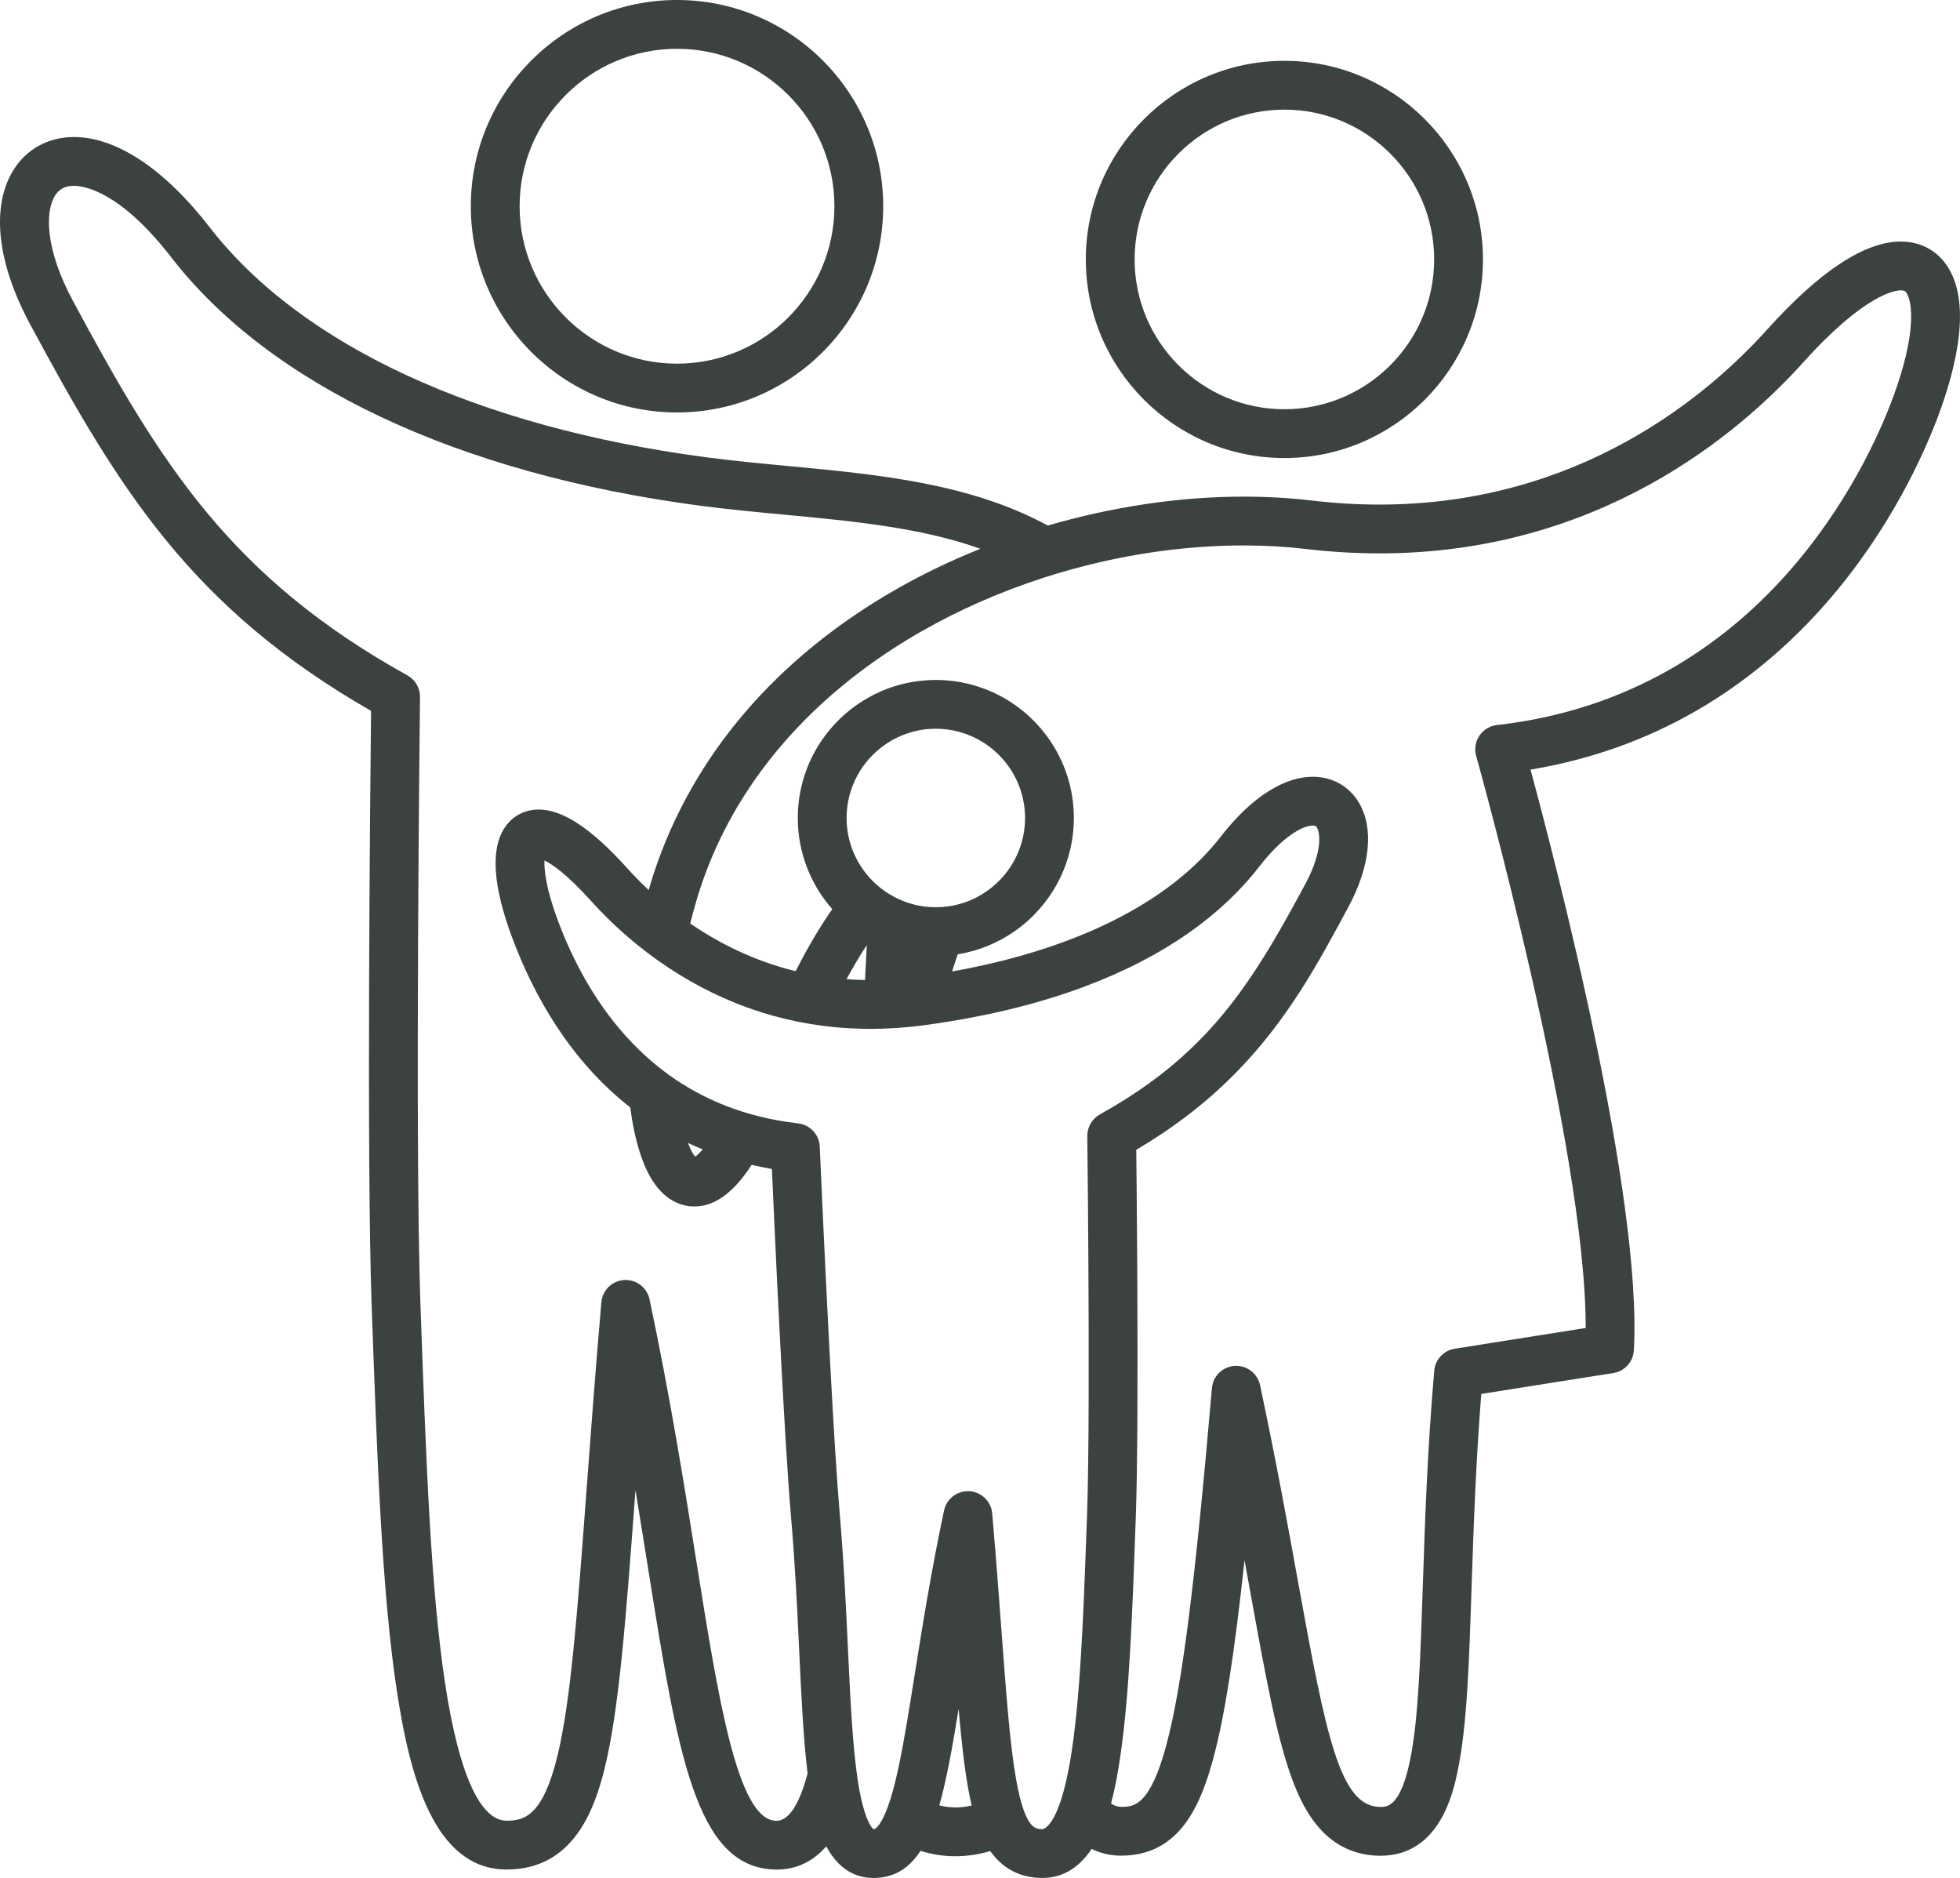 <?xml version="1.0" encoding="UTF-8" standalone="no"?><svg xmlns="http://www.w3.org/2000/svg" xmlns:xlink="http://www.w3.org/1999/xlink" fill="#000000" height="1914.1" preserveAspectRatio="xMidYMid meet" version="1" viewBox="0.0 -0.0 1998.0 1914.1" width="1998" zoomAndPan="magnify"><defs><clipPath id="a"><path d="M 0 139 L 1997.969 139 L 1997.969 1914.07 L 0 1914.07 Z M 0 139"/></clipPath></defs><g><g id="change1_1"><path d="M 690.137 49.734 C 778.613 49.734 850.59 121.719 850.59 210.191 C 850.59 298.66 778.613 370.645 690.137 370.645 C 601.664 370.645 529.688 298.66 529.688 210.191 C 529.688 121.719 601.664 49.734 690.137 49.734 Z M 690.137 420.387 C 806.043 420.387 900.336 326.09 900.336 210.191 C 900.336 94.289 806.043 -0.008 690.137 -0.008 C 574.234 -0.008 479.941 94.289 479.941 210.191 C 479.941 326.09 574.234 420.387 690.137 420.387" fill="#3c423e"/></g><g clip-path="url(#a)" id="change1_3"><path d="M 1929.18 406.52 C 1902.91 476.77 1796.219 708.383 1525.91 738.984 C 1518.668 739.805 1512.148 743.77 1508.078 749.824 C 1504.008 755.875 1502.793 763.414 1504.781 770.438 C 1505.934 774.574 1616.902 1170.887 1616.434 1353.508 L 1482.949 1374.637 C 1471.66 1376.43 1463.043 1385.668 1462.051 1397.047 C 1454.988 1478.258 1452.551 1551.57 1450.391 1616.258 C 1447.855 1692.668 1445.844 1753.031 1437.352 1794.18 C 1427.57 1841.66 1413.789 1841.66 1407.184 1841.66 C 1406.582 1841.66 1405.957 1841.648 1405.359 1841.609 C 1366 1839.449 1351.84 1770.32 1323.574 1614.168 C 1313.031 1555.949 1301.082 1489.957 1284.508 1411.809 C 1282.059 1400.258 1271.859 1392.09 1260.203 1392.09 C 1259.688 1392.09 1259.172 1392.109 1258.656 1392.137 C 1246.352 1392.887 1236.457 1402.539 1235.406 1414.82 C 1218.012 1615.891 1205.105 1717.469 1189.332 1777.129 C 1172.324 1841.531 1155.305 1841.559 1142.852 1841.57 C 1139.395 1841.57 1135.941 1840.379 1132.543 1838.07 C 1137.344 1820.531 1139.914 1803.859 1141.562 1793.051 C 1151.273 1729.719 1154.301 1644.891 1157.812 1546.668 L 1157.844 1545.57 C 1159.691 1493.887 1159.781 1398.199 1159.395 1314.688 C 1159.352 1306.18 1159.312 1297.789 1159.262 1289.59 C 1159.215 1280.527 1159.152 1271.699 1159.094 1263.18 C 1158.824 1223.258 1158.492 1190.078 1158.293 1171.918 C 1176.723 1161.059 1193.441 1149.797 1208.754 1138.199 C 1218.324 1130.949 1227.34 1123.57 1235.859 1116.066 C 1245.309 1107.746 1254.121 1099.289 1262.41 1090.707 C 1313.609 1037.758 1344.449 980.41 1374.59 924.258 C 1396.898 882.73 1400.75 843.977 1385.168 817.926 C 1375.203 801.254 1358.105 791.691 1338.258 791.691 C 1310.629 791.691 1280.242 810.059 1251.828 843.598 C 1249.34 846.543 1246.867 849.562 1244.402 852.738 C 1239.988 858.441 1235.207 863.992 1230.16 869.418 C 1223.215 876.871 1215.703 884.07 1207.602 890.98 C 1179.363 915.07 1144.215 935.801 1103.203 952.688 C 1098.254 954.73 1093.191 956.707 1088.074 958.637 C 1084.941 959.812 1081.793 960.977 1078.602 962.109 C 1073.965 963.754 1069.262 965.352 1064.492 966.906 C 1061.023 968.043 1057.512 969.152 1053.973 970.242 C 1049.613 971.578 1045.211 972.875 1040.754 974.137 C 1018.543 980.426 995.102 985.781 970.539 990.145 C 972.469 984.168 974.379 978.324 976.27 972.629 C 997.551 969.223 1017.242 961.02 1034.223 949.18 C 1040.754 944.625 1046.883 939.543 1052.543 933.977 C 1053.312 933.223 1054.062 932.453 1054.812 931.68 C 1061.715 924.582 1067.863 916.766 1073.152 908.352 C 1074.215 906.656 1075.242 904.938 1076.234 903.199 C 1087.941 882.68 1094.672 858.969 1094.672 833.703 C 1094.672 803.996 1085.395 776.426 1069.613 753.691 C 1062.191 742.996 1053.352 733.363 1043.324 725.102 C 1021.531 707.133 994.242 695.633 964.41 693.426 C 960.957 693.172 957.48 693 953.961 693 C 950.441 693 946.965 693.172 943.512 693.426 C 939.172 693.75 934.883 694.258 930.66 694.965 C 921.871 696.434 913.348 698.699 905.184 701.727 C 896.051 705.113 887.375 709.441 879.242 714.562 C 839.645 739.484 813.254 783.559 813.254 833.703 C 813.254 869.293 826.559 901.812 848.422 926.617 C 834.621 946.23 822.598 967.344 811.016 989.82 C 768.316 979.371 732.508 961.086 703.645 941.25 C 706.613 929.023 709.961 917.098 713.723 905.648 C 744.355 812.457 805.457 737.301 881.84 680.883 C 900.094 667.414 919.223 655.008 939.012 643.684 C 977.855 621.445 1019.262 603.379 1061.664 589.539 C 1071.711 586.266 1081.812 583.215 1091.953 580.406 C 1101.992 577.637 1112.062 575.086 1122.145 572.785 C 1171.152 561.578 1220.492 555.918 1267.852 555.918 C 1289.512 555.918 1310.754 557.129 1330.977 559.52 C 1356.277 562.5 1381.578 564.02 1406.238 564.02 C 1629.648 564.02 1772.844 441.98 1838.312 369.23 C 1901.109 299.473 1932.109 295.93 1937.684 295.93 C 1941.621 295.93 1942.465 297.145 1943.359 298.418 C 1949.684 307.539 1953.816 340.574 1929.18 406.52 Z M 863 833.703 C 863 818.281 866.871 803.75 873.672 791.008 C 880.258 778.676 889.605 768.043 900.879 759.91 C 908.684 754.277 917.406 749.836 926.789 746.891 C 935.371 744.199 944.5 742.742 953.961 742.742 C 1004.113 742.742 1044.922 783.551 1044.922 833.703 C 1044.922 838.469 1044.551 843.148 1043.844 847.719 C 1042.121 858.773 1038.395 869.168 1033.062 878.539 C 1028.492 886.566 1022.742 893.828 1016.043 900.098 C 1010.223 905.551 1003.684 910.25 996.578 914.035 C 987.402 918.922 977.293 922.277 966.594 923.773 C 962.461 924.348 958.25 924.668 953.961 924.668 C 949.262 924.668 944.648 924.309 940.141 923.621 C 938.527 923.371 936.934 923.078 935.348 922.746 C 930.156 921.66 925.133 920.117 920.301 918.188 C 918.648 917.523 917.012 916.824 915.41 916.066 C 913.879 915.348 912.367 914.598 910.887 913.797 C 906.367 911.359 902.094 908.535 898.074 905.395 C 895.773 903.598 893.562 901.691 891.445 899.684 C 889.863 898.188 888.328 896.648 886.859 895.043 C 884.668 892.648 882.609 890.133 880.68 887.512 C 875.688 880.73 871.605 873.242 868.633 865.219 C 864.992 855.395 863 844.777 863 833.703 Z M 883.586 963.289 C 883.02 974.875 882.434 986.738 881.824 998.824 C 875.418 998.723 869.105 998.465 862.926 998.008 C 869.57 985.754 876.371 974.195 883.586 963.289 Z M 1116.973 1138.848 C 1113.895 1141.527 1111.523 1144.887 1110.074 1148.668 C 1108.961 1151.559 1108.344 1154.668 1108.383 1157.879 C 1108.395 1158.758 1108.723 1186.457 1109.062 1227.27 C 1109.203 1243.816 1109.332 1262.52 1109.461 1282.469 C 1110.004 1372.07 1110.172 1486.758 1108.133 1543.801 L 1108.094 1544.891 C 1105.113 1628.531 1102.461 1702.27 1095.805 1759.801 C 1094.773 1768.77 1093.645 1777.371 1092.395 1785.52 C 1090.691 1796.609 1088.895 1806.09 1087.031 1814.27 C 1085.113 1822.801 1083.133 1829.879 1081.184 1835.75 C 1079.512 1840.758 1077.863 1844.898 1076.262 1848.301 C 1068.953 1863.941 1062.922 1864.281 1062.504 1864.281 C 1060.344 1864.281 1057.914 1864.238 1055.324 1862.891 C 1051.281 1860.781 1046.832 1855.398 1042.383 1841.551 C 1041.352 1838.34 1040.332 1834.691 1039.301 1830.52 C 1038.023 1825.27 1036.844 1819.449 1035.734 1813.191 C 1029.582 1778.488 1025.824 1728.207 1020.922 1662.398 C 1018.293 1627.211 1015.324 1587.32 1011.453 1542.551 C 1010.391 1530.27 1000.504 1520.617 988.199 1519.859 C 975.953 1519.121 964.898 1527.469 962.34 1539.527 C 949.188 1601.578 940.309 1657.301 932.477 1706.457 C 926.555 1743.621 921.492 1775.391 915.98 1801.129 C 913.496 1812.75 910.922 1823.141 908.133 1832.238 C 907.781 1833.379 907.438 1834.441 907.094 1835.5 C 902.828 1848.621 898.832 1856.219 895.746 1860.281 C 893.578 1863.129 891.852 1864.258 890.812 1864.32 L 890.523 1864.379 C 890.453 1864.34 884.855 1860.98 879.191 1838.82 C 877.5 1832.191 875.801 1823.969 874.242 1813.551 C 874.117 1812.711 874.004 1811.84 873.879 1810.98 C 869.355 1779.398 867.18 1738.988 864.965 1692.527 C 864.754 1688.16 864.547 1683.75 864.336 1679.27 C 862.363 1637.5 860.129 1590.148 855.988 1542.531 C 854.582 1526.348 853.082 1505.238 851.559 1481.32 C 849.828 1454.07 848.062 1423.168 846.371 1391.637 C 846.309 1390.438 846.242 1389.227 846.18 1388.027 C 845.84 1381.68 845.504 1375.297 845.172 1368.93 C 839.965 1269.051 835.723 1170.289 835.652 1168.637 C 835.129 1156.398 825.773 1146.367 813.602 1144.988 C 806.078 1144.137 798.816 1142.988 791.703 1141.68 C 783.055 1140.078 774.699 1138.16 766.633 1135.918 C 758.332 1133.617 750.32 1131.008 742.613 1128.098 C 723.086 1120.707 705.406 1111.469 689.457 1100.809 C 680.301 1094.688 671.703 1088.109 663.633 1081.156 C 654.797 1073.547 646.617 1065.488 639 1057.129 C 605.473 1020.297 583.297 977.305 568.762 938.414 C 556.668 906.062 554.539 886.383 555.004 876.945 C 562.543 880.629 577.695 890.695 602.391 918.133 C 614.105 931.152 629.531 946.531 648.57 962.078 C 655.484 967.719 662.875 973.379 670.746 978.961 C 677.965 984.082 685.594 989.129 693.621 994.027 C 720.707 1010.566 752.355 1025.398 788.586 1035.418 C 796.609 1037.637 804.871 1039.609 813.344 1041.316 C 821.648 1042.996 830.18 1044.41 838.918 1045.539 C 845.098 1046.336 851.375 1047 857.77 1047.5 C 864.809 1048.039 871.984 1048.379 879.281 1048.527 C 880.441 1048.547 881.598 1048.578 882.762 1048.59 C 884.262 1048.609 885.734 1048.668 887.246 1048.668 C 891.641 1048.668 896.07 1048.59 900.516 1048.438 C 901.746 1048.398 902.984 1048.309 904.215 1048.258 C 905.398 1048.199 906.59 1048.137 907.777 1048.07 C 914.191 1047.738 920.633 1047.297 927.098 1046.656 C 927.797 1046.586 928.5 1046.508 929.199 1046.43 C 933.191 1046.02 937.188 1045.566 941.18 1045.039 C 945.539 1044.457 949.855 1043.84 954.152 1043.207 C 988.285 1038.188 1020.492 1031.508 1050.645 1023.227 C 1052.402 1022.746 1054.152 1022.246 1055.902 1021.758 C 1062.234 1019.969 1068.473 1018.109 1074.613 1016.168 C 1076.613 1015.547 1078.594 1014.906 1080.574 1014.27 C 1086.621 1012.297 1092.582 1010.258 1098.441 1008.148 C 1100.723 1007.328 1102.992 1006.496 1105.242 1005.656 C 1145.734 990.547 1181.574 972.055 1212.344 950.398 C 1220.672 944.535 1228.625 938.441 1236.203 932.117 C 1244.488 925.207 1252.309 918.023 1259.676 910.57 C 1268.328 901.801 1276.383 892.688 1283.738 883.188 C 1307.59 852.371 1328.012 841.438 1338.258 841.438 C 1341.273 841.438 1341.801 842.332 1342.488 843.457 C 1345.957 849.262 1347.98 868.699 1330.77 900.723 C 1308.449 942.305 1287.867 978.82 1263.891 1011.629 C 1255.996 1022.449 1247.699 1032.848 1238.875 1042.906 C 1230.906 1051.988 1222.473 1060.797 1213.453 1069.348 C 1188.285 1093.207 1158.523 1115.117 1121.191 1135.828 C 1119.652 1136.688 1118.273 1137.73 1116.973 1138.848 Z M 974.094 1842.16 C 969.898 1842.16 964.039 1841.75 957.539 1840.078 C 965.027 1813.57 970.914 1780.5 977.219 1741.648 C 980.789 1782.879 984.656 1815.469 990.512 1840.23 C 984.992 1841.469 979.469 1842.16 974.094 1842.16 Z M 701.281 1164.879 C 706.176 1167.176 711.176 1169.379 716.297 1171.469 C 712.836 1175.566 710.238 1177.77 708.625 1178.898 C 706.508 1176.457 703.906 1171.848 701.281 1164.879 Z M 791.555 1855.758 C 791.16 1855.758 790.758 1855.75 790.348 1855.719 C 751.68 1853.602 732.262 1731.738 709.777 1590.629 C 697.273 1512.16 683.102 1423.211 662.137 1324.297 C 659.688 1312.75 649.488 1304.578 637.82 1304.578 C 637.309 1304.578 636.793 1304.598 636.277 1304.629 C 623.977 1305.379 614.086 1315.027 613.023 1327.309 C 606.836 1398.859 602.082 1462.617 597.891 1518.891 C 588.578 1643.898 581.848 1734.23 568.086 1790.309 C 553.281 1850.641 534.477 1855.691 516.484 1855.691 C 489.445 1855.691 467.805 1807.73 453.906 1717.008 C 438.949 1619.398 434.168 1485.418 428.625 1330.277 L 428.566 1328.57 C 422.781 1166.547 428.102 714.969 428.152 710.426 C 428.266 701.281 423.348 692.816 415.352 688.379 C 235.109 588.363 163.227 472.137 74.133 306.238 C 45.5 252.918 46.328 215.629 55.738 199.891 C 60.02 192.746 66.238 189.398 75.309 189.398 C 85.355 189.398 122.184 194.633 174.332 261.988 C 275.465 392.621 466.609 482.566 712.555 515.27 C 741.086 519.07 770.414 521.828 798.773 524.5 C 870.125 531.219 938.926 537.727 999.383 559.324 C 969.715 571.215 941.062 584.906 914.035 600.34 C 791.367 670.367 705.758 770.562 666.465 890.121 C 664.629 895.703 662.914 901.402 661.262 907.152 C 652.82 899.258 645.512 891.684 639.367 884.855 C 603.172 844.637 573.688 825.09 549.238 825.09 C 535.074 825.09 522.902 831.395 514.961 842.836 C 499.855 864.613 502.277 902.625 522.164 955.832 C 543.938 1014.086 580.746 1080.367 642.469 1128.699 C 646.852 1162.117 655.215 1189.797 667.594 1206.91 C 681.184 1225.688 696.934 1229.637 707.75 1229.637 C 707.762 1229.637 707.766 1229.637 707.773 1229.637 C 728.543 1229.637 747.75 1215.719 766.242 1187.219 C 772.969 1188.777 779.801 1190.227 786.855 1191.43 C 789.785 1257.777 799.16 1463.23 806.43 1546.84 C 810.488 1593.48 812.695 1640.301 814.645 1681.609 C 816.914 1729.68 818.949 1772.531 823.262 1807.641 C 816.359 1833.27 806.148 1855.758 791.555 1855.758 Z M 1984.227 270.066 C 1973.551 254.672 1957.016 246.188 1937.684 246.188 C 1900.824 246.188 1854.945 276.391 1801.332 335.965 C 1741.402 402.547 1610.379 514.266 1406.238 514.277 C 1383.539 514.277 1360.176 512.867 1336.824 510.109 C 1314.664 507.5 1291.461 506.176 1267.852 506.176 C 1202.145 506.176 1133.762 516.52 1068.121 535.656 C 988.68 492.457 894.82 483.586 803.438 474.98 C 775.539 472.344 746.699 469.621 719.113 465.969 C 486.23 434.996 306.73 351.754 213.664 231.543 C 167.797 172.289 118.656 139.656 75.309 139.656 C 48.93 139.656 26.234 152.309 13.047 174.371 C -9.121 211.426 -2.828 268.07 30.309 329.773 C 121.449 499.48 195.641 619.68 378.25 724.555 C 377.383 804.137 373.621 1183.867 378.852 1330.34 L 378.914 1332.047 C 384.512 1488.738 389.344 1624.07 404.734 1724.539 C 417.637 1808.758 442 1905.43 516.484 1905.43 C 583.328 1905.43 605.52 1846.488 616.398 1802.16 C 631.145 1742.059 638.008 1650 647.5 1522.578 C 647.59 1521.328 647.688 1520.07 647.781 1518.801 C 652.363 1546.441 656.598 1573.008 660.652 1598.457 C 690.723 1787.168 708.871 1901.07 787.625 1905.398 C 788.945 1905.469 790.266 1905.512 791.555 1905.512 C 813.645 1905.512 830.023 1895.82 842.277 1881.801 C 851.605 1899.199 866.477 1914.07 890.562 1914.07 C 890.566 1914.07 890.57 1914.07 890.57 1914.07 C 891.547 1914.07 892.539 1914.039 893.539 1913.988 C 913.105 1912.91 927.32 1903.398 938.359 1886.379 C 949.477 1889.961 961.426 1891.91 974.094 1891.91 C 985.645 1891.91 997.609 1890.121 1009.414 1886.629 C 1020.062 1901.551 1036.562 1914.02 1062.504 1914.02 C 1085.223 1914.02 1101.312 1901.641 1112.812 1884.422 C 1121.715 1888.809 1131.691 1891.32 1142.953 1891.32 C 1202.602 1891.238 1224.184 1839.969 1237.438 1789.84 C 1248.531 1747.809 1258.18 1687.199 1268.66 1590.219 C 1270.719 1601.438 1272.691 1612.367 1274.629 1623.039 C 1289.988 1707.941 1301.105 1769.281 1316.723 1812.07 C 1328.637 1844.711 1350.492 1888.418 1402.625 1891.281 C 1404.168 1891.371 1405.688 1891.41 1407.184 1891.41 C 1468.105 1891.41 1481.637 1825.789 1486.074 1804.219 C 1495.414 1758.918 1497.5 1696.691 1500.109 1617.918 C 1502.07 1559.07 1504.277 1493 1510 1420.719 L 1644.602 1399.418 C 1656.164 1397.59 1664.891 1387.938 1665.539 1376.25 C 1674.305 1220.449 1587.043 883.605 1560.211 784.406 C 1837.492 738.219 1947.945 498.379 1975.77 423.938 C 1994.168 374.699 2010.57 308.043 1984.227 270.066" fill="#3c423e"/></g><g id="change1_2"><path d="M 1309.277 111.742 C 1393.473 111.742 1461.965 180.234 1461.965 264.422 C 1461.965 348.605 1393.473 417.098 1309.277 417.098 C 1225.105 417.098 1156.613 348.605 1156.613 264.422 C 1156.613 180.234 1225.105 111.742 1309.277 111.742 Z M 1309.277 466.84 C 1420.902 466.84 1511.699 376.031 1511.699 264.422 C 1511.699 152.809 1420.902 62 1309.277 62 C 1197.676 62 1106.863 152.809 1106.863 264.422 C 1106.863 376.031 1197.676 466.84 1309.277 466.84" fill="#3c423e"/></g></g></svg>